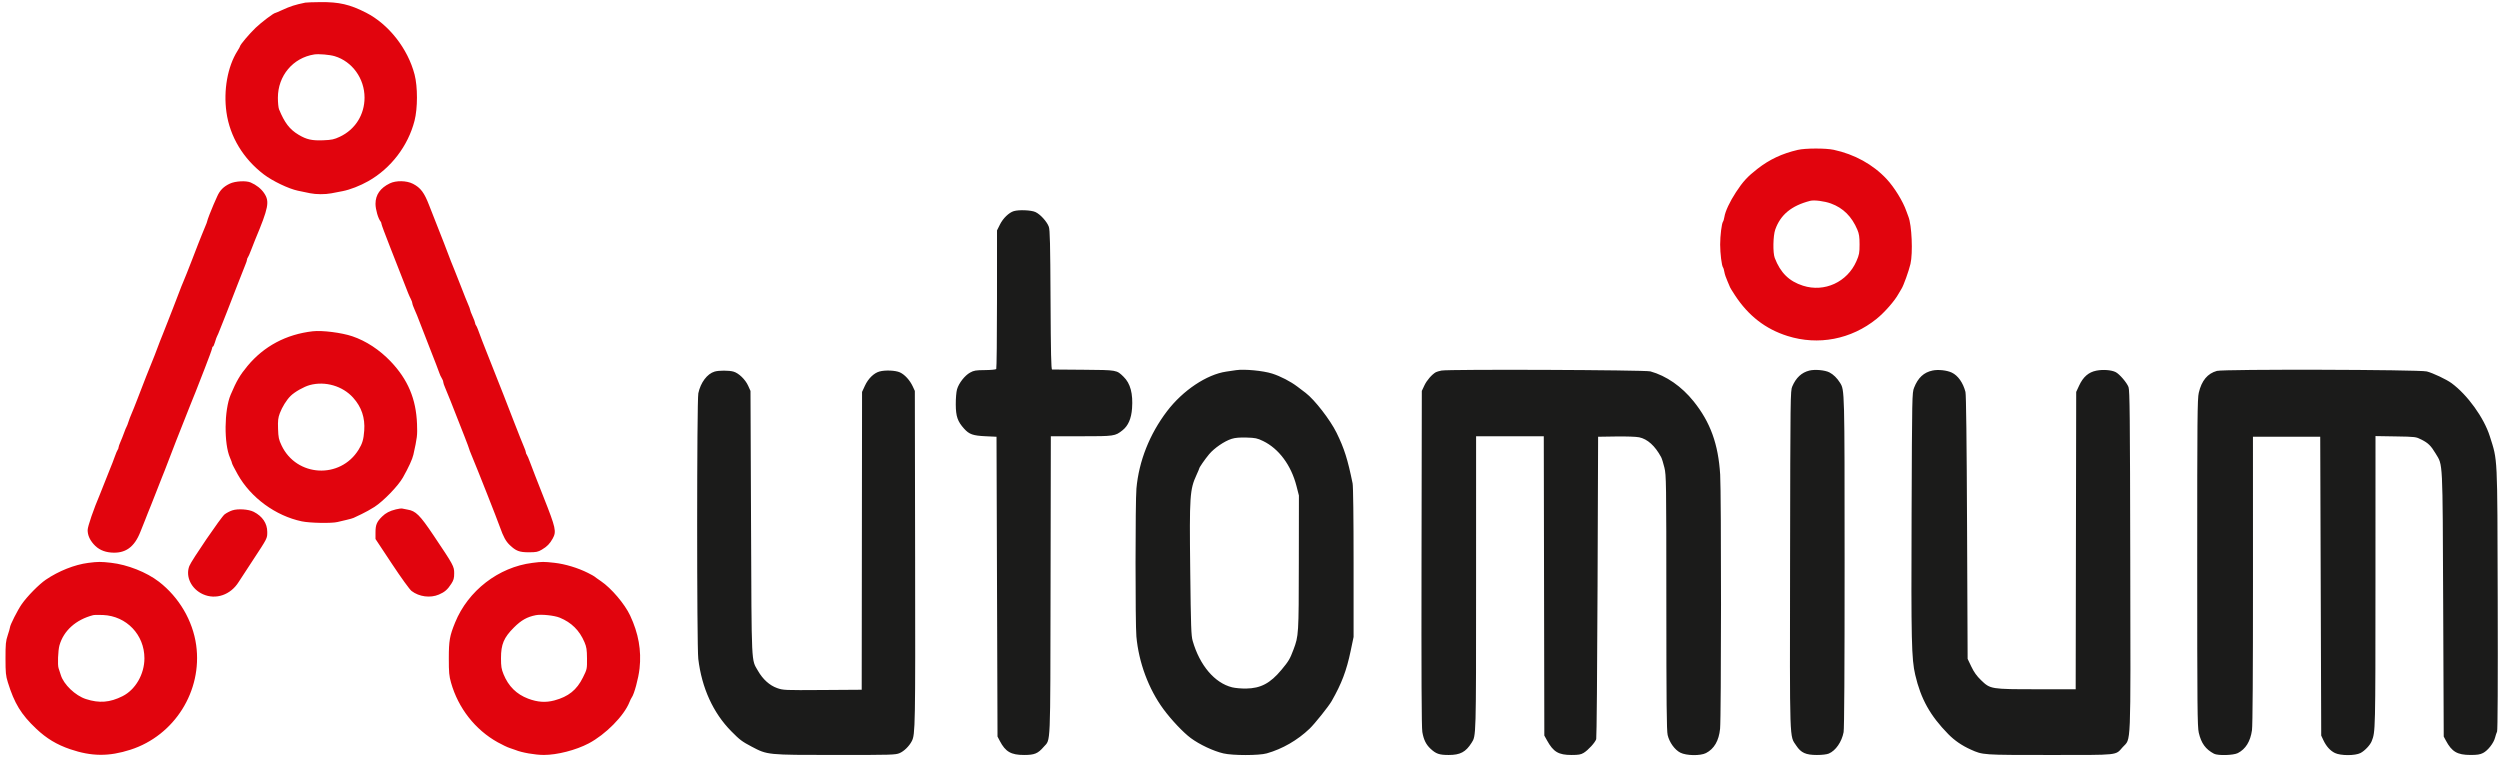 <svg xmlns="http://www.w3.org/2000/svg" width="2510" height="760" viewBox="0 0 2510 760" version="1.1"><path d="M 306.500 2.649 C 295.986 4.838, 291.719 6.205, 283.205 10.112 C 279.743 11.700, 276.681 13, 276.400 13 C 274.828 13, 262.532 22.289, 256.636 27.931 C 250.346 33.950, 241 45.015, 241 46.444 C 241 46.772, 239.822 48.906, 238.382 51.187 C 228.495 66.849, 224.244 90.589, 227.359 112.745 C 230.787 137.129, 244.149 159.337, 264.886 175.120 C 273.630 181.775, 289.840 189.536, 299 191.453 C 303.125 192.317, 308.672 193.468, 311.326 194.012 C 317.375 195.250, 326.443 195.279, 332.701 194.080 C 335.340 193.574, 340.425 192.595, 344 191.905 C 351.419 190.471, 361.621 186.495, 369.854 181.826 C 392.515 168.979, 409.724 146.467, 416.199 121.201 C 419.409 108.674, 419.430 87.117, 416.244 74.861 C 409.478 48.830, 390.247 24.313, 367.500 12.717 C 351.273 4.445, 340.518 1.952, 321.761 2.116 C 314.467 2.180, 307.600 2.419, 306.500 2.649 M 315.500 54.667 C 294.116 58.023, 279 76.047, 279 98.189 C 279 102.983, 279.514 108.165, 280.141 109.703 C 285.682 123.280, 290.803 129.952, 299.796 135.308 C 307.871 140.119, 313.218 141.305, 324.707 140.837 C 333.102 140.494, 335.453 139.990, 341.180 137.304 C 356.606 130.068, 366 115.192, 366 98 C 366 78.865, 353.669 61.738, 336.066 56.423 C 331.040 54.906, 319.991 53.963, 315.500 54.667 M 1805 150.487 C 1789.157 154.178, 1776.632 160.058, 1764.500 169.499 C 1754.456 177.316, 1749.895 182.276, 1742.890 193 C 1736.678 202.512, 1732.154 212.178, 1731.295 217.774 C 1730.980 219.823, 1730.344 221.985, 1729.882 222.578 C 1728.576 224.251, 1727.040 236.645, 1727.040 245.500 C 1727.040 254.355, 1728.576 266.749, 1729.882 268.422 C 1730.344 269.015, 1730.973 271.136, 1731.280 273.136 C 1731.587 275.136, 1732.999 279.312, 1734.419 282.416 C 1735.838 285.520, 1737 288.257, 1737 288.499 C 1737 288.740, 1739.175 292.270, 1741.833 296.342 C 1755.311 316.988, 1772.503 330.333, 1794.626 337.322 C 1825.594 347.105, 1858.565 340.750, 1884.173 320.064 C 1892.160 313.612, 1902.255 302.095, 1906.076 295.075 C 1906.943 293.483, 1908.338 291.127, 1909.176 289.840 C 1911.142 286.821, 1916.437 272.084, 1918.101 265 C 1920.677 254.029, 1919.444 225.757, 1916.029 217.500 C 1915.574 216.400, 1914.660 213.925, 1913.998 212 C 1910.623 202.188, 1901.901 188.025, 1894.083 179.661 C 1880.490 165.119, 1861.880 154.857, 1841 150.391 C 1832.998 148.679, 1812.524 148.733, 1805 150.487 M 230.763 184.358 C 224.379 187.381, 220.752 191.060, 218.014 197.292 C 216.756 200.157, 215.119 203.850, 214.377 205.500 C 212.113 210.532, 208 221.293, 208 222.183 C 208 222.644, 207.150 224.929, 206.111 227.261 C 205.071 229.592, 203.459 233.525, 202.528 236 C 201.598 238.475, 200.251 241.850, 199.535 243.500 C 198.820 245.150, 197.682 248.075, 197.006 250 C 196.331 251.925, 194.512 256.650, 192.964 260.500 C 191.416 264.350, 188.946 270.650, 187.475 274.500 C 186.004 278.350, 184.397 282.278, 183.904 283.230 C 183.411 284.181, 181.192 289.806, 178.972 295.730 C 176.752 301.653, 174.543 307.400, 174.062 308.500 C 173.581 309.600, 171.296 315.450, 168.984 321.500 C 166.671 327.550, 164.191 333.850, 163.472 335.500 C 162.753 337.150, 161.488 340.300, 160.662 342.500 C 155.971 354.993, 153.719 360.824, 152.551 363.500 C 150.934 367.206, 143.635 385.802, 138.028 400.500 C 135.720 406.550, 133.020 413.300, 132.027 415.500 C 131.034 417.700, 129.663 421.300, 128.980 423.500 C 128.298 425.700, 127.425 427.950, 127.042 428.500 C 126.658 429.050, 125.549 431.750, 124.577 434.500 C 123.604 437.250, 121.952 441.408, 120.905 443.739 C 119.857 446.071, 119 448.568, 119 449.289 C 119 450.010, 118.623 451.028, 118.162 451.550 C 117.701 452.073, 116.293 455.425, 115.033 459 C 113.772 462.575, 111.950 467.300, 110.984 469.500 C 110.017 471.700, 107.781 477.325, 106.016 482 C 104.251 486.675, 101.744 492.991, 100.444 496.035 C 94.059 510.990, 88 528.569, 88 532.140 C 88 537.176, 89.912 541.691, 94.030 546.382 C 98.462 551.430, 104.204 554.166, 111.610 554.761 C 125.782 555.898, 134.833 549.491, 140.939 534 C 142.781 529.325, 144.849 524.150, 145.535 522.500 C 146.220 520.850, 147.542 517.475, 148.473 515 C 149.403 512.525, 150.772 509.150, 151.514 507.500 C 152.257 505.850, 154.736 499.550, 157.024 493.500 C 159.312 487.450, 161.783 481.150, 162.515 479.500 C 163.247 477.850, 164.510 474.700, 165.320 472.500 C 168.568 463.683, 185.308 420.771, 187.556 415.500 C 188.260 413.850, 189.597 410.475, 190.527 408 C 191.458 405.525, 192.808 402.150, 193.527 400.500 C 194.247 398.850, 195.523 395.700, 196.363 393.500 C 197.203 391.300, 201.290 380.830, 205.445 370.232 C 209.600 359.635, 213 350.298, 213 349.482 C 213 348.667, 213.352 348, 213.782 348 C 214.212 348, 215.177 345.863, 215.927 343.250 C 216.677 340.637, 217.602 338.050, 217.982 337.500 C 218.362 336.950, 219.698 333.800, 220.950 330.500 C 222.203 327.200, 223.815 323.150, 224.532 321.500 C 225.249 319.850, 226.584 316.475, 227.499 314 C 228.413 311.525, 229.992 307.475, 231.008 305 C 232.023 302.525, 235.428 293.750, 238.574 285.500 C 241.720 277.250, 245.127 268.592, 246.147 266.261 C 247.166 263.929, 248 261.432, 248 260.711 C 248 259.990, 248.380 258.972, 248.844 258.450 C 249.308 257.927, 250.697 254.800, 251.929 251.500 C 253.162 248.200, 255.017 243.475, 256.052 241 C 269.694 208.389, 270.870 202.322, 265.176 193.905 C 262.164 189.453, 257.472 185.731, 251.703 183.218 C 247.064 181.198, 236.186 181.790, 230.763 184.358 M 391.368 184.105 C 381.796 188.751, 377.009 195.586, 377.004 204.617 C 377 210.243, 379.729 219.665, 382.168 222.450 C 382.626 222.973, 383 224.018, 383 224.772 C 383 225.527, 386.855 235.900, 391.566 247.822 C 396.277 259.745, 401.951 274.225, 404.175 280 C 409.619 294.140, 410.799 297.013, 412.526 300.331 C 413.337 301.888, 414 303.787, 414 304.551 C 414 305.316, 415.084 308.317, 416.409 311.220 C 417.734 314.124, 419.713 318.975, 420.808 322 C 421.902 325.025, 426.712 337.400, 431.495 349.500 C 436.279 361.600, 440.584 372.793, 441.062 374.373 C 441.540 375.953, 442.621 378.299, 443.465 379.588 C 444.309 380.876, 445 382.625, 445 383.476 C 445 384.326, 445.862 386.929, 446.915 389.261 C 448.653 393.106, 452.922 403.846, 466.394 438.269 C 468.927 444.741, 471 450.310, 471 450.644 C 471 450.977, 472.065 453.781, 473.366 456.875 C 479.182 470.700, 499.068 521.065, 502.041 529.500 C 505.335 538.848, 507.877 543.493, 511.692 547.140 C 518.048 553.215, 521.415 554.497, 531 554.494 C 538.394 554.492, 540.086 554.146, 544 551.841 C 549.259 548.743, 552.005 545.942, 554.902 540.720 C 558.819 533.661, 558.068 530.220, 545.900 499.500 C 539.800 484.100, 533.680 468.350, 532.299 464.500 C 530.919 460.650, 529.387 457.073, 528.895 456.550 C 528.403 456.028, 528 455.010, 528 454.289 C 528 453.568, 527.145 451.071, 526.101 448.739 C 525.056 446.408, 520.534 435.050, 516.051 423.500 C 511.569 411.950, 506.765 399.575, 505.376 396 C 503.987 392.425, 501.580 386.350, 500.027 382.500 C 498.473 378.650, 495.544 371.225, 493.516 366 C 491.489 360.775, 489.260 355.150, 488.563 353.500 C 487.075 349.975, 481.260 334.823, 479.737 330.500 C 479.155 328.850, 478.302 327.072, 477.840 326.550 C 477.378 326.028, 477 325.028, 477 324.330 C 477 323.631, 475.875 320.600, 474.500 317.594 C 473.125 314.588, 472 311.644, 472 311.053 C 472 310.462, 471.134 308.071, 470.075 305.739 C 469.017 303.408, 465.825 295.425, 462.982 288 C 460.139 280.575, 457.151 273.021, 456.343 271.214 C 455.006 268.228, 451.763 259.899, 445.553 243.500 C 444.303 240.200, 441.470 233, 439.258 227.500 C 437.046 222, 433.271 212.390, 430.868 206.145 C 425.949 193.360, 422.300 188.511, 414.601 184.532 C 408.242 181.245, 397.660 181.051, 391.368 184.105 M 1817.500 201.622 C 1798.694 206.439, 1787.640 215.518, 1782.343 230.500 C 1780.137 236.738, 1779.843 253.797, 1781.851 259 C 1787.605 273.909, 1796.222 282.371, 1810.209 286.851 C 1831.728 293.744, 1854.693 283.205, 1863.835 262.241 C 1866.661 255.759, 1867 253.960, 1867 245.427 C 1867 237.846, 1866.548 234.799, 1864.813 230.685 C 1859.195 217.363, 1850.516 208.754, 1838.194 204.281 C 1831.720 201.931, 1821.447 200.611, 1817.500 201.622 M 314 332.603 C 287.368 335.637, 264.945 347.572, 248.432 367.500 C 240.875 376.619, 237.472 382.442, 231.564 396.362 C 225.079 411.643, 224.749 445.603, 230.950 459.620 C 232.077 462.169, 233 464.692, 233 465.227 C 233 465.763, 235.562 470.768, 238.692 476.350 C 251.781 499.687, 276.770 517.962, 303.104 523.455 C 311.310 525.167, 333.084 525.552, 338.884 524.087 C 340.873 523.584, 344.975 522.616, 348 521.934 C 351.025 521.252, 354.175 520.357, 355 519.945 C 355.825 519.533, 359.428 517.827, 363.006 516.155 C 366.585 514.483, 372.428 511.230, 375.992 508.927 C 385.057 503.068, 399.814 487.803, 404.556 479.380 C 410.282 469.207, 414.040 461.010, 415.042 456.500 C 418.890 439.189, 419.127 437.173, 418.682 425.500 C 417.730 400.503, 409.526 381.063, 392.282 362.942 C 381.123 351.216, 367.540 342.296, 353.726 337.623 C 342.963 333.981, 323.493 331.521, 314 332.603 M 311.102 386.583 C 305.139 388.187, 295.779 393.493, 291.675 397.598 C 287.633 401.640, 283.266 408.673, 280.936 414.895 C 279.200 419.528, 278.894 422.234, 279.168 430.500 C 279.459 439.278, 279.889 441.322, 282.685 447.223 C 297.680 478.877, 341.584 481.305, 360.025 451.500 C 363.832 445.348, 365.052 441.216, 365.688 432.321 C 366.613 419.388, 362.994 408.659, 354.532 399.247 C 343.984 387.515, 326.546 382.430, 311.102 386.583 M 397.500 511.406 C 391.227 512.956, 387.257 515.024, 383.584 518.657 C 378.299 523.884, 377.008 526.960, 377.004 534.330 L 377 541.161 393.420 565.968 C 402.933 580.341, 411.269 591.866, 413.238 593.368 C 420.856 599.179, 432.024 600.630, 440.667 596.933 C 446.488 594.443, 449.353 591.944, 453.141 586.054 C 455.474 582.426, 456 580.506, 456 575.612 C 456 568.591, 455.431 567.546, 435.257 537.500 C 421.521 517.042, 417.405 512.960, 409.190 511.646 C 406.982 511.293, 404.573 510.817, 403.837 510.588 C 403.102 510.359, 400.250 510.727, 397.500 511.406 M 233.222 512.406 C 230.869 513.176, 227.390 514.991, 225.490 516.440 C 222.036 519.074, 192.150 562.846, 190.070 568.316 C 186.042 578.911, 192.069 591.357, 203.779 596.625 C 216.644 602.413, 231.537 597.301, 239.616 584.322 C 240.582 582.770, 246.849 573.175, 253.541 563 C 268.662 540.010, 268.334 540.652, 268.328 534.004 C 268.320 525.510, 263.488 518.330, 254.796 513.896 C 249.646 511.269, 238.953 510.530, 233.222 512.406 M 88.561 565.143 C 74.966 566.886, 58.906 573.257, 46 582.028 C 39.162 586.675, 27.453 598.554, 21.879 606.500 C 17.754 612.380, 10 627.680, 10 629.938 C 10 630.567, 8.991 634.101, 7.757 637.791 C 5.793 643.666, 5.516 646.551, 5.524 661 C 5.531 675.437, 5.823 678.438, 7.858 685 C 14.445 706.245, 21.227 717.349, 36.332 731.623 C 46.722 741.442, 56.940 747.604, 70.500 752.228 C 91.935 759.538, 109.364 759.678, 131 752.713 C 175.218 738.479, 203.360 693.678, 196.964 647.697 C 193.547 623.130, 179.726 599.604, 159.577 584.059 C 147.173 574.490, 128.008 566.906, 111.500 565.036 C 101.283 563.878, 98.313 563.892, 88.561 565.143 M 534.500 565.135 C 500.522 569.417, 469.939 593.041, 456.903 625.074 C 451.446 638.484, 450.628 643.152, 450.613 661 C 450.601 675.168, 450.920 678.631, 452.870 685.500 C 460.104 710.985, 477.099 732.677, 499.677 745.245 C 504.175 747.749, 509.575 750.324, 511.677 750.968 C 513.780 751.612, 516.400 752.517, 517.500 752.979 C 523.739 755.598, 537.262 757.963, 546 757.963 C 559.416 757.963, 578.141 753.151, 591 746.399 C 607.938 737.505, 626.505 718.733, 631.948 705 C 632.711 703.075, 633.734 700.974, 634.222 700.332 C 636.716 697.047, 641.045 681.035, 642.121 671.113 C 644.090 652.953, 641.061 635.937, 632.665 618 C 627.237 606.405, 613.795 590.575, 603.380 583.514 C 600.146 581.321, 597.275 579.258, 597 578.930 C 596.725 578.602, 593.700 576.921, 590.278 575.196 C 580.325 570.177, 567.278 566.234, 556.789 565.074 C 545.955 563.876, 544.461 563.880, 534.500 565.135 M 93.500 617.626 C 76.159 622.147, 63.867 633.184, 59.692 647.985 C 58.254 653.082, 57.686 667.773, 58.807 670.858 C 59.336 672.311, 60.328 675.368, 61.012 677.652 C 63.864 687.173, 75.584 698.400, 86.279 701.855 C 99.709 706.194, 110.274 705.363, 123.037 698.963 C 136 692.463, 145 676.885, 145 660.949 C 145 637.309, 127.063 618.514, 103.500 617.462 C 99.100 617.266, 94.600 617.340, 93.500 617.626 M 538 617.632 C 529.201 619.360, 523.358 622.644, 515.998 630 C 505.812 640.179, 503 646.854, 503 660.847 C 503 669.097, 503.412 671.670, 505.594 677.040 C 510.433 688.949, 518.640 697.072, 530.246 701.441 C 539.799 705.036, 547.869 705.572, 556.690 703.196 C 570.731 699.415, 579.058 692.723, 585.237 680.254 C 589.408 671.836, 589.439 671.691, 589.353 661.136 C 589.281 652.224, 588.872 649.568, 586.828 644.752 C 581.810 632.930, 573.799 624.989, 562 620.143 C 556.538 617.899, 543.556 616.541, 538 617.632" stroke="none" fill="#e1040d" fill-rule="evenodd"/><path d="M 1017.823 211.980 C 1012.987 213.440, 1007.089 219.133, 1003.991 225.335 L 1001 231.319 1000.985 300.410 C 1000.976 338.409, 1000.639 369.950, 1000.235 370.500 C 999.831 371.050, 994.744 371.534, 988.931 371.575 C 979.702 371.641, 977.806 371.958, 973.971 374.075 C 968.615 377.033, 962.636 384.700, 960.851 390.901 C 960.099 393.514, 959.557 400.071, 959.595 406.086 C 959.672 418.069, 961.408 423.122, 967.939 430.359 C 973.108 436.088, 976.818 437.401, 989.500 437.989 L 1000.500 438.500 1001 589 L 1001.500 739.500 1003.860 744 C 1009.519 754.790, 1015.108 758.002, 1028.210 757.995 C 1038.673 757.989, 1042.038 756.597, 1047.863 749.863 C 1055.008 741.603, 1054.470 754.229, 1054.766 587.750 L 1055.032 438 1085.548 438 C 1118.888 438, 1119.545 437.905, 1127.035 431.972 C 1132.716 427.473, 1135.840 420.281, 1136.579 410 C 1137.648 395.156, 1134.906 384.923, 1128.081 378.284 C 1121.015 371.411, 1121.679 371.527, 1088 371.239 C 1071.225 371.096, 1056.957 370.983, 1056.294 370.989 C 1055.368 370.997, 1055.010 354.833, 1054.749 301.250 C 1054.474 244.697, 1054.146 230.776, 1053.014 227.674 C 1051.101 222.432, 1044.419 215.095, 1039.539 212.878 C 1035.247 210.929, 1022.986 210.421, 1017.823 211.980 M 1241 371.639 C 1239.625 371.841, 1235.190 372.495, 1231.144 373.093 C 1211.475 375.999, 1187.564 391.982, 1171.720 412.816 C 1154.138 435.935, 1143.460 462.905, 1140.971 490.482 C 1139.823 503.207, 1139.786 626.333, 1140.927 639 C 1143.281 665.140, 1153.184 691.748, 1168.096 712 C 1175.985 722.713, 1188.032 735.456, 1195.508 740.995 C 1204.371 747.562, 1218.262 754.089, 1228.353 756.430 C 1237.810 758.623, 1264.089 758.599, 1271.846 756.390 C 1287.575 751.911, 1302.704 743.187, 1314.837 731.598 C 1319.935 726.728, 1333.927 709.235, 1336.921 703.990 C 1347.009 686.312, 1351.895 673.431, 1356.064 653.531 L 1359 639.513 1359 564.833 C 1359 519.823, 1358.609 488.235, 1358.017 485.326 C 1353.084 461.120, 1349.617 450.181, 1341.907 434.500 C 1335.501 421.472, 1319.847 401.274, 1310.891 394.479 C 1309.456 393.391, 1305.726 390.560, 1302.602 388.190 C 1295.696 382.949, 1285.654 377.756, 1277.229 375.069 C 1268.184 372.185, 1249.398 370.407, 1241 371.639 M 1447.256 372.036 C 1444.922 372.508, 1442.375 373.255, 1441.595 373.697 C 1437.637 375.940, 1432.487 381.863, 1430.136 386.878 L 1427.500 392.500 1427.211 560.500 C 1427.007 678.817, 1427.245 730.392, 1428.016 734.898 C 1429.331 742.590, 1431.687 747.430, 1436.162 751.638 C 1441.717 756.860, 1445 758, 1454.490 758 C 1466.055 758, 1471.578 755.067, 1477.445 745.813 C 1482.057 738.535, 1481.976 741.427, 1481.988 585.250 L 1482 438 1515.978 438 L 1549.956 438 1550.228 588.250 L 1550.500 738.500 1553.286 743.525 C 1559.632 754.968, 1564.786 758.002, 1577.872 757.996 C 1584.868 757.993, 1587.162 757.594, 1590 755.885 C 1594.508 753.171, 1601.609 745.398, 1602.611 742.079 C 1603.040 740.661, 1603.640 671.775, 1603.945 589 L 1604.500 438.500 1622.476 438.226 C 1632.790 438.069, 1642.700 438.419, 1645.726 439.047 C 1654.101 440.786, 1661.657 447.616, 1667.797 459 C 1668.539 460.375, 1670.010 465.100, 1671.066 469.500 C 1672.907 477.170, 1672.987 482.754, 1673.009 605 C 1673.027 705.919, 1673.302 733.647, 1674.328 738 C 1676.061 745.346, 1681.417 752.787, 1687.043 755.664 C 1693.073 758.748, 1707.170 758.982, 1712.790 756.092 C 1721.041 751.847, 1725.747 743.732, 1726.965 731.649 C 1728.153 719.864, 1728.232 495.676, 1727.056 476.500 C 1725.176 445.879, 1717.223 423.926, 1700.429 403 C 1688.367 387.972, 1672.990 377.304, 1657 372.870 C 1651.652 371.387, 1454.350 370.603, 1447.256 372.036 M 1816.589 372.057 C 1808.785 374.010, 1803.241 379.163, 1799.437 388 C 1797.550 392.384, 1797.493 396.862, 1797.233 561.909 C 1796.937 749.686, 1796.553 738.186, 1803.463 748.626 C 1808.228 755.825, 1813.037 758, 1824.194 758 C 1829.347 758, 1834.098 757.434, 1836.128 756.578 C 1843.022 753.671, 1849.136 744.826, 1850.983 735.090 C 1851.647 731.589, 1851.994 672.588, 1851.983 565.114 C 1851.964 390.386, 1851.999 391.748, 1847.384 384.315 C 1844.455 379.599, 1840.692 375.916, 1836.708 373.867 C 1832.256 371.577, 1822.144 370.667, 1816.589 372.057 M 1940.326 372.003 C 1931.496 373.837, 1925.664 379.258, 1921.743 389.279 C 1919.735 394.411, 1919.692 396.583, 1919.237 516.500 C 1918.754 643.811, 1919.153 661.449, 1922.881 677.500 C 1928.508 701.727, 1937.878 718.538, 1956.109 737.111 C 1962.385 743.506, 1969.828 748.605, 1978.658 752.562 C 1990.912 758.052, 1990.154 758, 2058.098 758 C 2128.840 758, 2123.612 758.562, 2131.181 750.144 C 2139.760 740.602, 2139.134 755.996, 2138.785 563 C 2138.522 417.451, 2138.266 391.934, 2137.034 388.631 C 2135.368 384.163, 2127.953 375.529, 2124.120 373.594 C 2119.871 371.450, 2111.440 370.813, 2104.744 372.130 C 2096.907 373.672, 2091.470 378.409, 2087.385 387.253 L 2084.500 393.500 2084.238 540 C 2084.094 620.575, 2083.981 687.737, 2083.988 689.250 L 2084 692 2045.316 692 C 1998.819 692, 1998.309 691.918, 1988.975 682.897 C 1984.632 678.700, 1981.878 674.857, 1979.213 669.275 L 1975.500 661.500 1974.933 529.500 C 1974.561 442.879, 1974.008 396.125, 1973.323 393.500 C 1970.904 384.229, 1965.820 377.039, 1959.593 374.084 C 1954.669 371.748, 1946.043 370.816, 1940.326 372.003 M 2225.821 372.374 C 2216.363 374.963, 2210.400 382.150, 2207.564 394.381 C 2206.179 400.351, 2206 419.904, 2206 565 C 2206 710.096, 2206.179 729.649, 2207.564 735.619 C 2210.030 746.252, 2214.370 752.245, 2222.864 756.747 C 2226.747 758.805, 2242.346 758.377, 2246.790 756.092 C 2254.666 752.040, 2259.384 744.413, 2260.979 733.155 C 2261.662 728.333, 2262.010 676.455, 2261.990 582.155 L 2261.960 438.500 2295.730 438.500 L 2329.500 438.500 2330 588.500 L 2330.500 738.500 2332.611 743.008 C 2335.556 749.298, 2339.533 753.728, 2344.305 756.033 C 2350.042 758.805, 2364.473 758.820, 2369.885 756.059 C 2374.150 753.883, 2379.598 748.132, 2381.178 744.139 C 2384.936 734.639, 2384.928 734.983, 2384.964 584.161 L 2385 437.822 2405.250 438.161 C 2425.277 438.496, 2425.563 438.532, 2431.191 441.384 C 2437.922 444.795, 2440.656 447.484, 2445.372 455.340 C 2452.762 467.648, 2452.339 459.191, 2452.951 607 L 2453.500 739.500 2455.702 743.616 C 2461.657 754.748, 2467.131 757.945, 2480.290 757.978 C 2487.130 757.995, 2489.947 757.558, 2492.990 756.005 C 2497.817 753.543, 2503.652 746.087, 2505.042 740.606 C 2505.615 738.348, 2506.524 735.600, 2507.063 734.500 C 2507.693 733.214, 2507.921 685.727, 2507.701 601.500 C 2507.318 454.850, 2507.720 463.149, 2499.772 438 C 2493.890 419.390, 2477.336 396.422, 2461.343 384.679 C 2456.213 380.912, 2442.706 374.522, 2436.500 372.927 C 2429.152 371.037, 2232.589 370.522, 2225.821 372.374 M 717.500 373.061 C 710.032 375.253, 703.405 384.050, 701.124 394.799 C 699.586 402.050, 699.545 648.638, 701.080 661.500 C 704.563 690.683, 715.972 715.714, 734.210 734.180 C 742.817 742.896, 744.890 744.460, 754.679 749.623 C 770.585 758.012, 770.136 757.967, 838.667 757.985 C 895.258 757.999, 899.094 757.889, 903.201 756.128 C 907.701 754.199, 912.835 749.153, 915.457 744.083 C 918.921 737.384, 919.064 729.479, 918.780 560 L 918.500 392.500 916.394 387.949 C 913.518 381.733, 908.319 376.050, 903.509 373.865 C 899.023 371.827, 888.719 371.395, 882.935 373.002 C 877.370 374.547, 871.688 380.099, 868.415 387.187 L 865.500 393.500 865.325 543 L 865.151 692.500 825.825 692.766 C 787.359 693.027, 786.362 692.984, 780.169 690.803 C 772.687 688.168, 765.869 682.010, 760.990 673.483 C 754.199 661.613, 754.647 671.198, 754.045 525 L 753.500 392.500 751.137 387.273 C 748.277 380.948, 741.600 374.538, 736.355 373.081 C 731.816 371.821, 721.761 371.810, 717.500 373.061 M 1236.528 440.610 C 1229.276 442.914, 1219.084 449.893, 1213.916 456.093 C 1209.639 461.225, 1204 469.388, 1204 470.449 C 1204 470.719, 1202.806 473.542, 1201.347 476.720 C 1194.532 491.565, 1194.127 497.659, 1194.986 572.500 C 1195.642 629.653, 1195.941 638.224, 1197.461 643.500 C 1204.538 668.067, 1219.500 685.681, 1237.009 690.057 C 1240.029 690.812, 1246.325 691.376, 1251 691.311 C 1265.769 691.106, 1275.340 686.037, 1286.654 672.428 C 1293.831 663.796, 1295.071 661.707, 1298.638 652.229 C 1303.853 638.375, 1303.929 637.141, 1304.025 564.838 L 1304.114 497.500 1301.655 487.911 C 1296.322 467.109, 1283.914 450.404, 1268.141 442.793 C 1262.237 439.945, 1260.389 439.558, 1251.500 439.310 C 1244.481 439.114, 1240.018 439.502, 1236.528 440.610" stroke="none" fill="#1b1b1a" fill-rule="evenodd"/></svg>